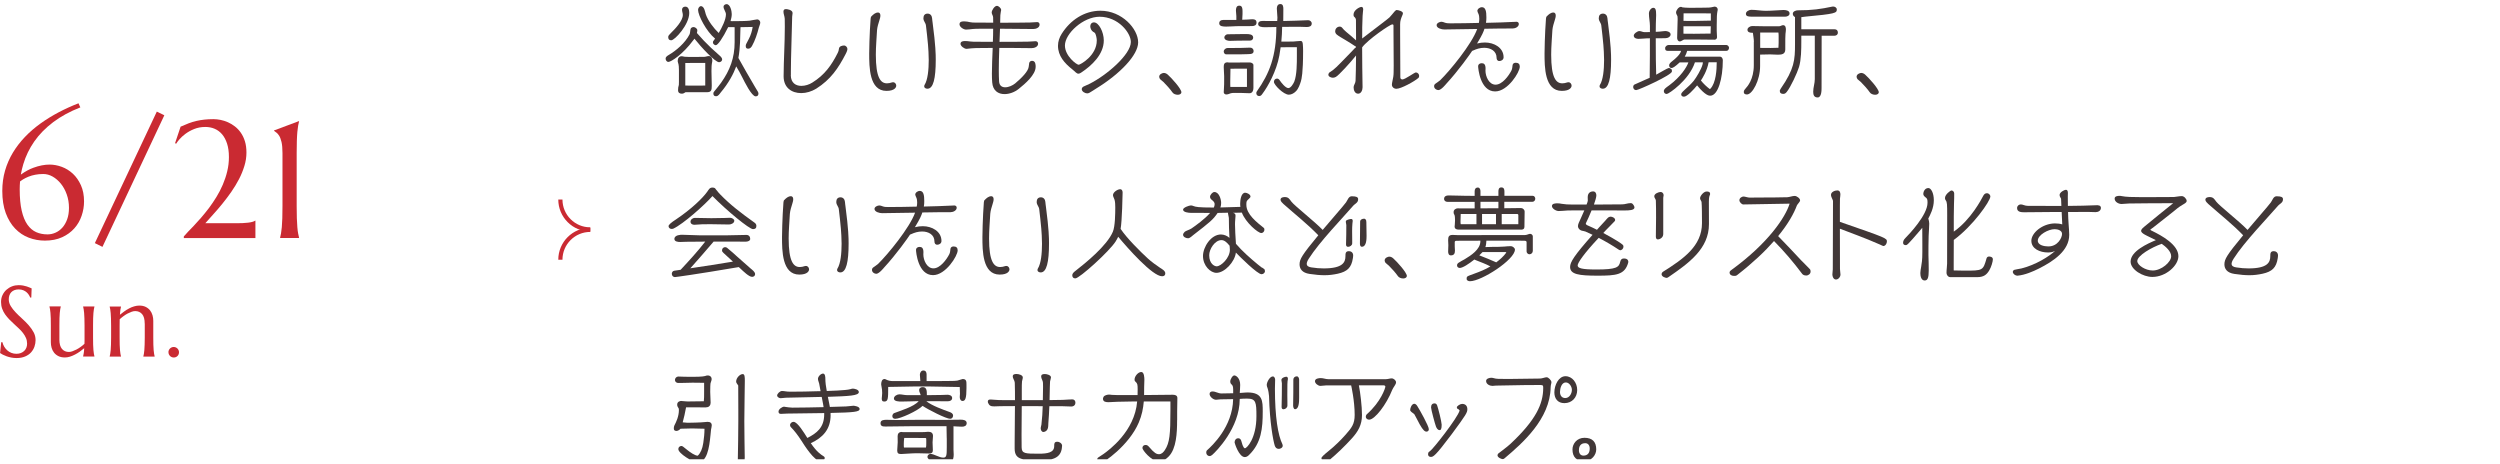 <?xml version="1.0" encoding="UTF-8"?>
<svg id="_レイヤー_2" data-name="レイヤー 2" xmlns="http://www.w3.org/2000/svg" xmlns:xlink="http://www.w3.org/1999/xlink" viewBox="0 0 598.8 111.23">
  <defs>
    <style>
      .cls-1, .cls-2 {
        fill: none;
      }

      .cls-2 {
        stroke: #ca2a32;
        stroke-miterlimit: 10;
      }

      .cls-3 {
        clip-path: url(#clippath-1);
      }

      .cls-4 {
        fill: #413737;
      }

      .cls-5 {
        fill: #ca2a32;
      }

      .cls-6 {
        clip-path: url(#clippath);
      }
    </style>
    <clipPath id="clippath">
      <rect class="cls-1" x="126.8" y="44" width="22" height="22"/>
    </clipPath>
    <clipPath id="clippath-1">
      <rect class="cls-1" x="158.8" width="440" height="110"/>
    </clipPath>
  </defs>
  <g id="Design">
    <g>
      <path class="cls-5" d="M19.25,25.72c-2.51.98-4.68,2.16-6.51,3.54-1.83,1.38-3.34,2.92-4.52,4.61-1.18,1.69-2.06,3.51-2.64,5.45-.25.82-.44,1.65-.59,2.5,1.03-.74,2.03-1.29,3.01-1.64,1.38-.51,2.68-.76,3.89-.76.95,0,1.92.18,2.9.54.98.36,1.87.91,2.66,1.64.79.74,1.43,1.66,1.93,2.76.5,1.11.75,2.4.75,3.89,0,1.16-.19,2.3-.58,3.43-.38,1.13-.96,2.13-1.74,3.01s-1.75,1.59-2.93,2.13-2.56.81-4.13.81c-1.35,0-2.65-.24-3.88-.71s-2.31-1.2-3.25-2.18-1.68-2.21-2.24-3.7c-.55-1.49-.83-3.26-.83-5.3,0-1.72.22-3.34.66-4.87.44-1.53,1.07-2.96,1.88-4.31.81-1.34,1.77-2.59,2.89-3.76,1.12-1.17,2.36-2.24,3.71-3.21s2.8-1.87,4.34-2.68c1.54-.81,3.12-1.53,4.77-2.17l.45,1ZM4.72,45.33c0,2.04.16,3.76.48,5.14.32,1.38.77,2.49,1.36,3.33s1.29,1.44,2.1,1.8c.81.36,1.72.54,2.71.54.65,0,1.29-.13,1.9-.4.62-.27,1.17-.67,1.65-1.2.48-.53.87-1.2,1.16-1.99.29-.79.44-1.72.44-2.77,0-1.15-.18-2.21-.53-3.2-.35-.99-.82-1.85-1.4-2.57s-1.24-1.29-1.97-1.71c-.74-.42-1.49-.62-2.26-.62-.69,0-1.33.06-1.9.17-.58.11-1.12.26-1.61.46s-.95.42-1.37.68c-.25.16-.48.31-.68.47-.05.62-.08,1.26-.08,1.89Z"/>
      <path class="cls-5" d="M37.56,26.73l1.8.88-14.82,31.52-1.82-.9,14.84-31.5Z"/>
      <path class="cls-5" d="M44.94,55.61c.42-.42.9-.92,1.45-1.5.55-.58,1.13-1.23,1.76-1.94.62-.72,1.25-1.49,1.88-2.32.62-.83,1.23-1.72,1.81-2.67.58-.94,1.09-1.93,1.53-2.96.44-1.03.8-2.1,1.06-3.2.27-1.11.4-2.24.4-3.4,0-1.24-.15-2.31-.44-3.21-.29-.9-.69-1.65-1.2-2.25-.51-.59-1.1-1.03-1.79-1.32-.68-.29-1.42-.43-2.22-.43-.99,0-1.88.17-2.69.5s-1.5.72-2.09,1.16c-.59.44-1.07.89-1.45,1.33-.37.44-.62.78-.75,1.02l-.27-.12,1.33-3.96c.69-.31,1.34-.58,1.94-.81.61-.23,1.22-.41,1.84-.56.62-.14,1.26-.25,1.91-.32.66-.07,1.38-.11,2.18-.11.53,0,1.1.06,1.7.18s1.19.31,1.78.57c.59.26,1.14.6,1.67,1.01s1,.91,1.41,1.5c.41.59.74,1.28.98,2.06s.36,1.67.36,2.68c0,1.07-.16,2.14-.49,3.21s-.75,2.13-1.29,3.16-1.15,2.05-1.84,3.04c-.69.99-1.4,1.93-2.13,2.83s-1.45,1.74-2.17,2.53c-.72.79-1.36,1.51-1.93,2.16h7.52c.48,0,.95,0,1.42-.03s.89-.05,1.28-.1c.39-.04.73-.11,1.03-.19s.52-.18.67-.29h.08v4.16h-17.15v-.39c.2-.25.5-.58.92-1.01Z"/>
      <path class="cls-5" d="M67.09,56.93c.08-.27.15-.61.22-1.02.07-.4.13-.9.19-1.5.05-.6.09-1.31.12-2.14.03-.83.04-1.79.04-2.9v-12.71c0-1.11-.08-1.99-.23-2.64-.16-.65-.34-1.15-.56-1.5s-.44-.61-.66-.76-.42-.3-.58-.43v-.08l6-2.25v.08c-.08.27-.15.61-.22,1.02-.07.4-.13.91-.19,1.51s-.09,1.32-.12,2.15c-.03.83-.04,1.79-.04,2.9v12.71c0,1.11.01,2.07.04,2.9.03.83.07,1.54.12,2.14.05.6.11,1.1.19,1.5.07.4.15.74.22,1.02v.08h-4.53v-.08Z"/>
      <path class="cls-5" d="M7.49,71.27h-.26c-.06-.18-.16-.38-.3-.61s-.32-.44-.54-.64-.49-.37-.81-.5-.69-.2-1.12-.2c-.38,0-.72.06-1.02.18s-.54.28-.74.49-.35.46-.45.75-.15.61-.15.96c0,.56.16,1.1.47,1.61s.71,1.02,1.19,1.52.99,1,1.55,1.5,1.07,1.02,1.55,1.56.87,1.1,1.19,1.69.47,1.22.47,1.9c0,.51-.09,1.02-.26,1.53s-.45.97-.81,1.38-.84.74-1.42.99-1.27.38-2.06.38c-.45,0-.87-.04-1.27-.12s-.77-.18-1.11-.3-.64-.25-.91-.39-.49-.27-.66-.39l.27-2.59h.29c.09.37.23.72.42,1.05s.44.62.72.88.61.46.98.61.77.23,1.21.23c.4,0,.76-.06,1.07-.18s.59-.29.81-.5.4-.47.52-.77.18-.62.18-.97c0-.49-.09-.95-.27-1.37s-.42-.81-.71-1.19-.62-.74-1-1.09-.75-.71-1.14-1.06-.77-.72-1.14-1.1-.7-.78-1-1.2-.53-.88-.71-1.37-.27-1.03-.27-1.61c0-.62.12-1.17.36-1.67s.55-.92.95-1.27.84-.62,1.34-.81,1.02-.28,1.55-.28c.39,0,.75.03,1.08.09s.62.14.88.22.49.17.69.26.36.16.48.21l-.08,2.19Z"/>
      <path class="cls-5" d="M14.22,81.3c0,1.03.21,1.79.62,2.27s.96.73,1.66.73c.25,0,.53-.05.84-.16s.63-.25.97-.42.66-.38,1-.62.64-.48.92-.75c.02-.23.02-.47.02-.72v-3.65c0-.66,0-1.24-.03-1.74s-.04-.92-.07-1.28-.06-.66-.11-.9-.09-.45-.13-.61v-.05h2.71v.05c-.05.16-.09.37-.13.61s-.07.54-.11.9-.05.79-.07,1.28-.02,1.08-.02,1.74v2.84c0,.66,0,1.24.02,1.74s.04.92.07,1.28.07.66.11.9.08.45.13.61v.05h-2.71v-.05c.05-.2.1-.45.15-.75s.09-.7.11-1.2c-.32.27-.67.54-1.04.81s-.76.5-1.16.71-.81.38-1.22.51-.81.19-1.21.19c-.61,0-1.13-.11-1.55-.32s-.77-.49-1.04-.83-.46-.73-.59-1.17-.18-.89-.18-1.35v-3.98c0-.66,0-1.24-.02-1.74s-.04-.92-.07-1.28-.07-.66-.11-.9-.08-.45-.13-.61v-.05h2.71v.05c-.05.16-.09.37-.13.61s-.07.54-.11.9-.05.79-.07,1.28-.02,1.08-.02,1.74v3.32Z"/>
      <path class="cls-5" d="M34.66,77.51c0-1.03-.21-1.79-.62-2.27s-.97-.73-1.66-.73c-.25,0-.53.05-.84.16s-.63.25-.96.42-.66.38-.98.62-.64.48-.93.75l-.02,1.54v2.84c0,.66,0,1.24.02,1.74s.04.92.07,1.28.07.66.11.9.08.45.13.61v.05h-2.71v-.05c.05-.16.09-.37.13-.61s.08-.54.11-.9.05-.79.07-1.28.03-1.08.03-1.74v-2.84c0-.66,0-1.24-.03-1.74s-.04-.92-.07-1.28-.06-.66-.11-.9-.09-.45-.13-.61v-.05h2.71v.05c-.06.2-.11.44-.15.74s-.07.69-.11,1.18c.32-.27.67-.53,1.04-.8s.76-.5,1.15-.71.8-.38,1.22-.5.82-.19,1.22-.19c.61,0,1.13.11,1.55.32s.77.49,1.04.83.46.74.59,1.18.18.89.18,1.34v3.98c0,.66,0,1.24.02,1.74s.04.92.07,1.28.07.66.11.9.08.45.13.61v.05h-2.71v-.05c.05-.16.09-.37.13-.61s.08-.54.11-.9.05-.79.07-1.28.03-1.08.03-1.74v-3.32Z"/>
      <path class="cls-5" d="M40.34,84.37c0-.17.03-.33.1-.49s.16-.29.27-.4.25-.2.4-.27.31-.1.49-.1.35.03.5.1.29.16.4.27.2.25.27.4.1.31.1.49c0,.36-.12.66-.36.9s-.54.36-.9.36c-.17,0-.33-.03-.49-.1s-.29-.16-.4-.27-.2-.25-.27-.4-.1-.32-.1-.5Z"/>
    </g>
    <g class="cls-6">
      <g>
        <path class="cls-2" d="M141.38,54.95c-3.95,0-7.16-3.2-7.16-7.16"/>
        <path class="cls-2" d="M141.38,55.05c-3.95,0-7.16,3.2-7.16,7.16"/>
      </g>
    </g>
    <g class="cls-3">
      <g>
        <path class="cls-4" d="M166.08,9.6c-2.54,3.46-5.38,5.23-5.98,5.23-.41,0-.67-.41-.67-.79,0-.43.41-.67.72-.86,1.78-1.03,3.98-2.9,5.02-4.97.14-.29.14-.96.24-1.27.07-.29.41-.46.72-.46.36,0,.89.38.89.77,0,.22-.05.43-.1.65,1.08,1.25,2.18,2.42,3.38,3.55.74.7,1.51,1.34,2.26,2.04.19.17.41.48.41.74,0,.38-.36.67-.74.67-.94,0-4.3-3.6-5.9-5.64l-.24.34ZM160.05,8.86c0-.31.24-.55.67-.98.98-.96,2.83-2.86,2.83-4.3,0-.43-.19-.82-.19-1.25,0-.48.34-.74.79-.74.79,0,.94.89.94,1.51,0,2.81-3.48,6.55-4.32,6.55-.53,0-.72-.31-.72-.79ZM164.21,22.08c-.29.19-.53.36-.89.36-.55,0-.91-.24-.91-.84,0-.48.05-.84.19-1.27.02-.05.02-.65.02-.74v-2.78c0-.58-.02-1.27-.22-1.82-.07-.17-.07-.26-.07-.46,0-.6.36-1.06.91-1.06h.1c.29.02.38.1.62.12.6.05,1.32.05,1.92.05.91,0,1.82-.02,2.74-.02.41,0,.77-.19,1.18-.19.55,0,.82.6.82,1.08,0,.07,0,.14-.02.21-.17.77-.19,1.51-.19,2.28,0,1.18.07,2.33.07,3.48s-.1,1.61-1.2,1.61h-5.06ZM168.91,15.07h-1.99c-.94,0-1.85.02-2.78.02v5.4c.74,0,1.51.02,2.26.02.84,0,1.68-.02,2.52-.02v-5.42ZM180.05,6.46c-.89,0-1.8.02-2.69.05-.07,2.42-.05,4.97-.5,7.37.41.82,3.36,5.9,3.98,6.94.79,1.25.82,1.34.82,1.61,0,.43-.24.65-.67.65-.96,0-2.71-3.58-3.14-4.44-.48-.94-.96-1.85-1.51-2.74-.65,1.78-1.82,4.01-3.72,6.26-.26.34-.6.89-1.08.89-.43,0-.67-.17-.67-.62,0-.07,0-.24.05-.31.12-.21.34-.43.48-.62.43-.55.89-1.08,1.3-1.66,2.16-3.05,3.26-5.98,3.26-9.75v-3.58c-.5,0-1.03-.02-1.54-.02-1.34,2.71-2.5,4.34-2.98,4.34-.31,0-.67-.36-.67-.58v-.02c0-.1,0-.29.05-.36l.46-.62c-2.11-1.73-4.08-5.57-4.08-6.89,0-.36.29-.89.7-.89.05,0,.1,0,.14.02.7.22.82,1.32,1.01,1.92.53,1.56,1.9,3.36,3.1,4.49.82-1.37,1.73-3.24,1.73-4.46,0-.62-.58-1.2-.58-1.85,0-.34.41-.6.72-.6.91,0,1.25,1.68,1.25,2.38,0,.53-.12,1.1-.29,1.68.14,0,.29.02.43.02,1.2,0,3.36-.02,4.15-.12.41-.05,1.54-.31,1.82-.31.36,0,.72.38.72.74,0,.43-.24.82-.34,1.22-.34,1.39-.94,3.19-1.63,4.39-.19.34-.48.67-.91.67-.46,0-.6-.22-.6-.65,0-.14.02-.31.1-.46.38-.77.94-1.66,1.22-2.64.12-.43.29-.98.34-1.46h-.22Z"/>
        <path class="cls-4" d="M189.41,18c.02,1.87,1.2,2.57,2.54,2.57.89,0,1.87-.31,2.62-.79,2.93-1.82,4.61-4.15,6.1-7.15.14-.29.24-.58.26-.89.05-.74.91-.84,1.25-.84.41,0,.79.43.79.82,0,.17-.05.53-.41,1.2-1.8,3.48-3.62,6.14-7.03,8.3-1.13.7-2.42,1.08-3.62,1.08-2.26,0-4.22-1.27-4.22-4.03v-.02c.02-3.94.29-7.87.29-11.81,0-.65,0-1.3-.02-1.94-.02-.6-.31-1.15-.31-1.7,0-.48.22-.62.65-.62.07,0,1.54.12,1.54.94,0,.26-.1.58-.1.86-.07,3.79-.31,9.7-.31,13.22v.82Z"/>
        <path class="cls-4" d="M208.73,3.91c.41-.43.94-.91,1.56-.91.46,0,.58.36.58.74,0,.36-.12.72-.22,1.06-.22.7-.53,1.68-.58,2.4-.1,1.94-.29,3.94-.29,5.9,0,5.52,1.15,6.86,2.66,6.86.36,0,.79-.07,1.27-.24.07-.02.14-.02.22-.02.43,0,.74.41.74.82,0,.36-.34,1.25-2.35,1.25-4.13,0-4.13-5.74-4.13-8.98,0-1.87.1-3.77.17-5.57.17-3.1.17-3.12.36-3.31ZM221.18,4.34c0-.62.31-1.08,1.01-1.08.65,0,1.01.5,1.06,1.08.02.38.1.79.14,1.18.72,5.42.74,7.54.74,8.79,0,4.49-.58,6.94-1.99,6.94-.31,0-.74-.14-.77-.53,0-.14,0-.24.07-.36.79-1.25,1.01-3.7,1.01-5.98,0-1.37-.1-2.66-.17-3.62-.14-1.56-.31-3.12-.5-4.68-.07-.6-.55-.96-.6-1.61v-.12Z"/>
        <path class="cls-4" d="M246.48,15.22c.12-.65.65-.65.72-.65.86,0,.86,1.01.86,1.42,0,1.94-2.54,4.08-4.03,5.28-1.01.82-2.28,1.27-3.43,1.27-1.51,0-2.81-.82-2.95-2.83-.05-.62-.07-1.32-.07-2.09,0-1.8.1-3.94.19-6.14-4.03,0-4.56.02-6.24.22h-.05c-.5,0-1.42-.65-1.42-1.2,0-.65.74-.67,1.18-.67.29,0,.72.05,1.08.1.55.07,1.06.07,1.58.07,1.3,0,2.62.02,3.91.02.05-1.06.07-2.11.07-3.14h-1.92c-2.11,0-2.59.02-3,.07-.53.05-1.06.14-1.58.14-.58,0-1.56-.62-1.56-1.27,0-.7.7-.7,1.18-.7s.89.1,1.32.19c.43.1.89.1,1.32.1,1.37.02,2.86.02,4.25.02,0-.43,0-.86-.02-1.3-.02-.41-.34-.72-.34-1.15,0-.5.67-1.58,1.25-1.58.38,0,1.01.55,1.01.96,0,.05,0,.14-.02.24l-.05.17c-.12.58-.14,1.13-.14,1.71,0,.31-.02.62-.02.96,2.4,0,4.7,0,7.13-.05.58,0,1.15-.1,1.73-.1.36,0,.58.24.58.6,0,.77-.91,1.06-1.51,1.06-2.66,0-5.3-.05-7.97-.07-.02,1.01-.07,2.09-.12,3.14,2.3,0,4.61,0,6.91-.05.58,0,1.15-.1,1.73-.1.36,0,.6.24.6.6,0,.77-.94,1.06-1.54,1.06-1.66,0-3.31-.05-4.97-.05h-2.78c-.07,1.87-.12,3.7-.12,5.28,0,1.03.02,1.97.07,2.76.07,1.01.7,1.39,1.46,1.39.82,0,1.78-.43,2.4-.94,1.63-1.37,3.07-2.88,3.22-3.91l.12-.84Z"/>
        <path class="cls-4" d="M261.02,22.18c-.19.1-.38.19-.6.19-.5,0-1.32-.41-1.32-1.03,0-.36.36-.58.46-.62.43-.22.89-.38,1.32-.6,4.18-2.06,9.98-7.08,9.98-10.06,0-2.21-3.02-6.05-7.49-6.05-3.91,0-8.3,4.03-8.3,6.89,0,2.5,2.78,4.61,3.29,4.61.36,0,4.34-2.14,4.34-5.83,0-.46-.17-1.34-.41-1.73-.12-.17-.26-.22-.43-.31-.43-.24-.72-.86-.72-1.34,0-.53.34-.94.89-.94,1.15,0,2.35,2.3,2.35,4.32,0,3.34-2.86,6.02-5.42,7.71-.24.17-.46.26-.65.26-.22,0-.41-.1-.65-.31-.22-.19-.5-.48-.79-.7-1.9-1.49-3.46-3.26-3.46-5.67,0-1.03.34-2.02.89-2.88,2.04-3.24,5.38-5.52,9.29-5.52,5.14,0,9.02,4.34,9.02,7.58,0,3.02-4.32,7.54-10.03,11.04-.53.31-1.03.7-1.56.98Z"/>
        <path class="cls-4" d="M282.12,22.7c-.55,0-1.08-.22-1.32-.6-.41-.62-1.58-1.94-2.14-2.47-.24-.24-.6-.46-.79-.67-.12-.17-.22-.36-.22-.58,0-.65.84-.91,1.1-.91.36,0,.7.17.98.43.89.79,3.24,3.38,3.24,4.2,0,.34-.38.6-.86.6Z"/>
        <path class="cls-4" d="M298.87,4.68c.38-.02.74-.07,1.13-.07.58,0,.96.19.96.82s-.55.82-1.08.82c-3.1,0-3.55.02-3.72.02-.82.02-1.61.1-2.42.1-.65,0-1.71,0-1.71-.77,0-.55.36-.82.96-.82h3.14v-.94c0-.43-.1-.86-.1-1.3,0-.58.12-1.18.79-1.18.38,0,.79.1.79,1.3v.7c0,.46-.05.91-.07,1.37l1.32-.05ZM293.69,13.01c-.46,0-.58-.5-.58-.67,0-.46.48-.84.91-.84,1.06,0,2.09,0,3.14-.02.74-.02,1.51-.07,2.26-.07.48,0,.84.31.84.82,0,.55-.36.74-1.37.74-1.13.05-2.28.05-3.41.05h-1.8ZM295.89,22.25c-.24,0-.48,0-.72.02-.6.05-.86.36-1.46.36-.29,0-.6-.22-.6-.53s.02-.65.05-.96c.05-.65.05-1.22.05-1.94v-.98c0-.72-.1-1.44-.1-2.16,0-.67.14-1.13.91-1.13.12,0,.22.05.34.05,1.68,0,3.34-.02,5.02-.02.34,0,.84.24.84.62v5.5c0,.58-.24,1.25-.91,1.25s-1.37-.07-2.06-.07h-1.34ZM298.58,8.16c.62,0,1.58.05,1.58.86,0,.34-.26.7-.74.7-1.01,0-1.9,0-2.9.02-.62,0-1.27.05-1.9.05-.53,0-1.37-.17-1.37-.84,0-.34.43-.74.77-.74,1.22,0,2.42-.05,3.65-.05h.91ZM298.68,16.44c-1.3,0-2.67,0-3.96.02,0,.98-.05,1.94-.05,2.93v.82c0,.22,0,.41.02.62h3.98v-4.39ZM310.63,11.3c-1.3,0-2.59,0-3.89.02-.1.67-.19,1.32-.31,1.97-.67,3.74-2.78,7.49-3.98,9.07-.22.31-.41.65-.84.65-.46,0-.7-.34-.7-.7,0-.12.02-.29.12-.41,3.02-4.27,4.68-8.42,4.68-15.43-.91.02-1.82.05-2.74.05-.74,0-1.61-.1-1.61-.74,0-.55.38-.77,1.18-.77.29,0,.55.02.79.02h2.59c.02-.26.05-.53.05-.79,0-.74-.14-1.46-.14-2.21,0-.58.24-1.06.86-1.06s.7.62.7,1.13c0,.89-.02,1.75-.02,2.64v.29c1.97-.02,3.96-.12,5.93-.19h.05c.43,0,.84.34.84.79,0,.67-.6.84-1.18.84-.53,0-1.08-.05-1.61-.05h-1.85c-.82,0-1.63,0-2.45.02-.02,1.18-.07,2.35-.19,3.53.94,0,1.87,0,2.81-.02.6-.02,1.2-.14,1.8-.14.43,0,.48.38.53.72.05.55.07,1.1.07,1.66,0,5.35-.36,6.72-.53,7.3-.24.77-.58,1.75-1.15,2.33-.43.46-1.08.86-1.73.86-1.27,0-3.58-2.35-3.58-3.07,0-.5.36-.79.77-.79.22,0,.46.17.58.36.43.65,1.44,1.92,2.11,1.92.6,0,1.22-1.08,1.42-1.56.62-1.58.62-4.42.62-6.14v-2.09Z"/>
        <path class="cls-4" d="M333.77,6.14c0-.22-.1-.29-.24-.29h-.07c-.55,0-5.93,3.72-7.2,5.5,0,3.14.05,6.46.1,9.55,0,.7-.34,1.54-1.06,1.54-.79,0-1.08-.86-1.08-1.46,0-.34.1-.58.22-.82.12-.26.22-.48.24-.77.05-.77.12-4.3.12-6.1-1.27,1.61-4.15,4.78-4.85,5.14-.22.12-.46.19-.7.19-.36,0-1.08-.22-1.08-.72,0-.17.12-.48.34-.6,1.15-.7,1.46-1.06,5.04-4.75l.98-1.03s.17-.17.26-.17v-.17l-.24-.14c-.72-.48-1.54-1.01-2.28-1.44-.48-.29-1.75-1.01-2.11-1.34-.24-.22-.36-.48-.36-.79,0-.48.38-1.1,1.13-1.1.17,0,.38.1.48.21.58.79,1.54,1.44,2.21,2.04l.84.74.34.31v-1.13c0-1.08,0-2.9-.02-3.74,0-.29-.17-.58-.41-.77-.17-.12-.17-.36-.17-.55,0-1.01,1.39-1.82,1.9-1.82.36,0,.41.38.41.62,0,.14-.12,1.03-.14,1.54-.1,1.7-.1,3.62-.1,5.4.53-.43,1.08-.84,1.63-1.25,1.66-1.27,4.61-3.5,4.9-3.79.43-.46.84-.96,1.22-1.42.12-.12.34-.36.5-.36.36,0,1.51.29,1.51.77,0,.17-.07.34-.14.5-.31.74-.53,1.3-.53,2.14v2.16c0,3.77.05,6.82.05,10.56,0,.31.19.5.5.5.65,0,2.88-1.68,3.22-1.68.43,0,.79.41.79.82,0,.22-.05.38-.22.53-.86.77-4.1,2.57-5.23,2.57-.58,0-1.08-.41-1.08-.98,0-.26.07-.55.12-.82.17-.72.29-1.39.29-2.14,0-.55.02-1.13.02-1.68,0-2.98-.05-5.14-.05-8.11v-1.39Z"/>
        <path class="cls-4" d="M352.61,12.19c-.46.72-3.22,4.66-6.26,7.95,0,0-1.15,1.44-1.82,1.44-.48,0-1.03-.38-1.03-.91,0-.26.07-.41.26-.58.38-.31.82-.53,1.18-.86,2.35-2.3,7.56-8.62,8.88-12.29-2.67.05-5.38.1-7.9.12-.6,0-1.82-.29-1.82-1.03,0-.5.74-.82,1.15-.82.26,0,.5.1.74.19.48.17.77.19,1.37.19,2.28,0,4.58-.05,6.86-.1.07-.34.1-.67.1-1.01,0-.43-.05-.86-.24-1.25-.07-.14-.22-.46-.22-.62,0-.48.62-.89,1.06-.89.94,0,1.1,1.03,1.1,2.45,0,.43-.02.86-.1,1.3,2.35-.05,4.68-.12,7.03-.24.07,0,.17-.02.24-.02.31,0,.6.17.6.53,0,.7-.86,1.08-1.44,1.08-2.04,0-4.37.02-6.79.07-.26.77-.48,1.39-1.78,3.53.65-.17,1.32-.24,1.9-.24,2.16,0,4.46,1.22,4.46,3.55,0,.53-.48.89-1.01.89-.48,0-.67-.36-.67-.77,0-1.63-1.42-2.4-2.95-2.4-.98,0-1.82.26-2.71.67l-.19.07ZM354.05,15.84c0-.48.43-.7.86-.7.48,0,.91.22.91,1.27,0,.17-.02.36-.02.53,0,1.34.82,3.34,2.42,3.34s3.14-2.11,3.79-3.38c.22-.41.22-.89.29-1.34.07-.36.38-.53.74-.53.65,0,.98.31.98.94,0,1.32-2.88,5.93-5.9,5.93-3.62,0-4.08-5.59-4.08-6.05Z"/>
        <path class="cls-4" d="M370.49,3.91c.41-.43.94-.91,1.56-.91.46,0,.58.36.58.74,0,.36-.12.72-.22,1.06-.22.7-.53,1.68-.58,2.4-.1,1.94-.29,3.94-.29,5.9,0,5.52,1.15,6.86,2.66,6.86.36,0,.79-.07,1.27-.24.07-.02.14-.02.22-.02.43,0,.74.41.74.82,0,.36-.34,1.25-2.35,1.25-4.13,0-4.13-5.74-4.13-8.98,0-1.87.1-3.77.17-5.57.17-3.1.17-3.12.36-3.31ZM382.94,4.34c0-.62.31-1.08,1.01-1.08.65,0,1.01.5,1.06,1.08.02.38.1.79.14,1.18.72,5.42.74,7.54.74,8.79,0,4.49-.58,6.94-1.99,6.94-.31,0-.74-.14-.77-.53,0-.14,0-.24.07-.36.79-1.25,1.01-3.7,1.01-5.98,0-1.37-.1-2.66-.17-3.62-.14-1.56-.31-3.12-.5-4.68-.07-.6-.55-.96-.6-1.61v-.12Z"/>
        <path class="cls-4" d="M395.13,18.65c.02-1.73.05-3.62.05-5.33v-4.15c-.5,0-1.01.02-1.51.07-.41.02-.82.07-1.22.07-.5,0-1.13-.19-1.13-.79,0-.46.89-1.08,1.32-1.08s.82.26,1.25.26.86,0,1.3-.02v-1.46c0-.98-.24-1.99-.24-2.98,0-.7.55-1.37,1.03-1.37.55,0,.7.43.7,1.75,0,.7-.07,1.37-.07,2.06,0,.6-.02,1.2-.02,1.8v.14l.91-.05c.46-.02.94-.14,1.39-.14.48,0,1.25.24,1.25.82,0,.43-.41.74-.82.84-.26.07-.46.07-1.63.07h-1.1v1.46c0,2.35.02,4.9.1,7.27.65-.36,2.78-1.61,3.02-1.61.19,0,.53.17.65.31.1.12.1.36.1.53,0,.86-8.02,4.46-8.54,4.46-.7,0-.74-.7-.74-.72,0-.24.1-.5.29-.6l2.64-1.18,1.06-.46ZM404.11,12.19c-.12.48-.34.98-.58,1.39h8.47c.43,0,.65.48.65.84,0,4.37-1.13,8.5-3.02,8.5-.26,0-1.15-.02-3.14-2.47-.77.94-2.38,2.71-3.14,2.71-.43,0-.67-.24-.67-.53,0-.22.02-.38.94-1.22.58-.53,1.49-1.32,2.09-2.09.6-.77,1.8-2.74,2.09-3.89.05-.14.05-.34.07-.5h-1.9c-1.39,4.27-6.29,7.58-6.75,7.58-.38,0-.7-.26-.7-.67,0-.48.36-.74,1.34-1.44,2.66-1.99,4.13-4.25,4.54-5.45h-2.09c-1.1,1.03-1.66,1.34-1.92,1.34-.41,0-.6-.26-.6-.67,0-.31.36-.7.79-1.01.38-.29,1.92-1.54,2.06-2.42h-3.07c-.48,0-.74-.12-.74-.65,0-.43.46-.77.86-.77h13.8c.29,0,.65.34.65.67,0,.14-.1.74-.65.74h-9.38ZM411.19,7.42c0,.5.07.98.07,1.49,0,.34-.24.6-.58.6-1.63,0-3.29-.05-4.92-.05h-2.18c-.5,0-.79.46-1.25.46-.41,0-.62-.46-.62-.82,0-1.51.12-3.03.12-4.54,0-.58-.05-.7-.07-.74-.12-.26-.31-.53-.31-.84,0-.5.6-1.34,1.15-1.34.12,0,.29.05.38.12.38.05,1.01.1,1.51.1h1.42c.7,0,1.37-.02,2.06-.02,1.15,0,1.63,0,2.38-.19.1-.02.19-.07.29-.07.43,0,.79.24.79.74,0,.14-.05.26-.07.38-.12.7-.17,1.22-.17,3.41v1.32ZM409.78,3.21c-.86,0-1.7-.02-2.57-.02h-3.96c0,.6-.02,1.2-.02,1.8.26.02.55.02.82.02h2.11c1.2,0,2.42-.07,3.62-.07v-1.73ZM403.22,6.29v1.78c.84,0,1.7.02,2.54.02,1.32,0,2.64-.05,3.96-.05.02-.58.05-1.18.05-1.75h-6.55ZM409.7,21.22c1.3-1.39,1.49-4.49,1.49-6.31h-1.94c-.36,2.06-1.49,3.84-1.85,4.37.58.74,1.37,1.49,2.14,2.06l.17-.12Z"/>
        <path class="cls-4" d="M420.09,10.01c0-.72-.17-1.44-.24-2.16h-.17c-.5,0-1.13-.1-1.13-.74,0-.48.67-.87,1.1-.87.96,0,1.92.05,2.88.05h3.62c.34,0,.6-.26.94-.26.58,0,.67.6.67,1.06,0,.34-.07.67-.1,1.01-.05.65-.05,1.2-.05,3.75,0,1.13-.86,1.25-1.78,1.25-.62,0-1.22-.07-1.85-.07-.79,0-1.61.02-2.4.05v2.76c0,3.43-1.87,6.79-3.14,6.79-.46,0-.77-.17-.77-.58,0-.38.22-.62.46-.89.38-.41,1.94-2.14,1.94-5.52v-5.62ZM419.38,3.98c-.6,0-1.2-.07-1.2-.67s.77-.96,1.3-.96c1.13,0,2.3.24,3.43.24,1.37,0,2.74-.14,4.1-.19h.31c.53,0,1.32.17,1.32.82,0,.53-.58.77-1.03.77h-8.23ZM426.02,8.88c0-.36,0-.72-.05-1.08h-4.37v3.67c.84,0,1.68.02,2.52.02.62,0,1.22-.05,1.85-.05.02-.38.05-.79.05-1.18v-1.39ZM434.69,8.54h-3.24v1.39c0,1.82-.02,4.39-.55,6.12-.43,1.42-2.02,4.85-2.95,5.98-.22.26-.43.46-.82.46-.55,0-.84-.24-.84-.77,0-.05.12-.31.24-.5,3.26-4.71,3.41-6.87,3.41-10.66v-6.48c-.31-.14-.53-.41-.53-.79,0-.55.72-.82,1.18-.82,3.5,0,5.54-.31,8.28-.89.07-.02.14-.02.22-.02.38,0,.86.26.86.7,0,.87-.34,1.06-7.61,1.73-.29.02-.6.07-.89.12v2.9h7.97c.53,0,.79.31.79.84,0,.41-.38.7-.77.7h-3.12v.72c0,3.91-.02,7.82-.02,11.74,0,.62,0,2.33-.94,2.33-.86,0-1.06-.62-1.06-1.37,0-1.03.38-1.99.38-3.02v-10.39Z"/>
        <path class="cls-4" d="M449.16,22.7c-.55,0-1.08-.22-1.32-.6-.41-.62-1.58-1.94-2.14-2.47-.24-.24-.6-.46-.79-.67-.12-.17-.22-.36-.22-.58,0-.65.84-.91,1.1-.91.36,0,.7.17.98.43.89.79,3.24,3.38,3.24,4.2,0,.34-.38.6-.86.6Z"/>
        <path class="cls-4" d="M171.65,45.56c.26.36.55.7.86,1.01,2.38,2.47,5.06,4.51,8.23,6.77.26.19.43.43.43.77,0,.55-.29.77-.82.77-.89,0-6.29-4.44-9.7-7.92-1.8,2.06-7.03,6.74-9.41,7.82-.12.05-.26.05-.41.05-.38,0-.7-.29-.7-.67q0-.46,1.82-1.63c3.65-2.45,6.34-5.06,7.44-6.6.36-.5.55-1.01,1.27-1.01.22,0,.48.05.65.22l.31.43ZM176.96,63.97c-10.44,1.78-15.17,2.4-15.31,2.4-.43,0-.74-.36-.74-.79,0-.34.22-.7.62-.74l1.49-.22c2.04-2.18,4.15-4.49,5.9-6.75-.7,0-1.42.02-2.11.02-.79,0-1.61,0-2.4.02-.5.02-1.01.05-1.51.05-.46,0-1.37-.07-1.37-.72,0-1.01,1.63-1.01,1.82-1.01,1.46,0,2.9.14,4.37.14h6.12c1.66,0,3.29-.1,4.94-.1.58,0,.91.41.91.96,0,.48-.65.65-1.01.65-2.59,0-5.16-.02-7.75-.02-1.85,2.14-3.7,4.32-5.59,6.41l.26-.05c3.17-.46,6.62-1.01,9.96-1.56l-.12-.1c-2.47-2.23-2.5-2.26-2.5-2.52,0-.7.5-.84.74-.84.17,0,.34.05.48.17.7.55,2.16,1.85,2.4,2.09,1.06.96,2.14,1.92,3.24,2.86.36.31,1.06.79,1.06,1.34,0,.41-.34.65-.72.65-.74,0-2.04-1.27-2.86-2.04l-.34-.31ZM174.6,53.77c-1.49,0-2.95-.07-4.44-.07-.67,0-1.32.02-1.99.02-.62,0-1.25.12-1.87.12-.48,0-.91-.26-.91-.74,0-.53.55-.91,1.03-.91,1.32,0,2.64.07,3.96.07,1.03,0,2.06-.02,3.1-.05.48-.02.94-.05,1.42-.05.34,0,.98.31.98.7,0,.6-.77.91-1.27.91Z"/>
        <path class="cls-4" d="M187.85,47.91c.41-.43.94-.91,1.56-.91.46,0,.58.36.58.74,0,.36-.12.72-.22,1.06-.22.7-.53,1.68-.58,2.4-.1,1.94-.29,3.94-.29,5.9,0,5.52,1.15,6.86,2.66,6.86.36,0,.79-.07,1.27-.24.07-.02.14-.02.22-.02.43,0,.74.41.74.82,0,.36-.34,1.25-2.35,1.25-4.13,0-4.13-5.74-4.13-8.98,0-1.87.1-3.77.17-5.57.17-3.1.17-3.12.36-3.31ZM200.31,48.34c0-.62.31-1.08,1.01-1.08.65,0,1.01.5,1.06,1.08.02.38.1.79.14,1.18.72,5.42.74,7.54.74,8.79,0,4.49-.58,6.94-1.99,6.94-.31,0-.74-.14-.77-.53,0-.14,0-.24.07-.36.79-1.25,1.01-3.7,1.01-5.98,0-1.37-.1-2.66-.17-3.62-.14-1.56-.31-3.12-.5-4.68-.07-.6-.55-.96-.6-1.61v-.12Z"/>
        <path class="cls-4" d="M217.97,56.19c-.46.72-3.22,4.66-6.26,7.95,0,0-1.15,1.44-1.82,1.44-.48,0-1.03-.38-1.03-.91,0-.26.07-.41.26-.58.38-.31.82-.53,1.18-.86,2.35-2.3,7.56-8.62,8.88-12.29-2.67.05-5.38.1-7.9.12-.6,0-1.82-.29-1.82-1.03,0-.5.74-.82,1.15-.82.26,0,.5.1.74.19.48.17.77.19,1.37.19,2.28,0,4.58-.05,6.86-.1.07-.34.1-.67.1-1.01,0-.43-.05-.86-.24-1.25-.07-.14-.22-.46-.22-.62,0-.48.62-.89,1.06-.89.94,0,1.1,1.03,1.1,2.45,0,.43-.02.86-.1,1.3,2.35-.05,4.68-.12,7.03-.24.07,0,.17-.02.24-.02.31,0,.6.17.6.53,0,.7-.86,1.08-1.44,1.08-2.04,0-4.37.02-6.79.07-.26.77-.48,1.39-1.78,3.53.65-.17,1.32-.24,1.9-.24,2.16,0,4.46,1.22,4.46,3.55,0,.53-.48.89-1.01.89-.48,0-.67-.36-.67-.77,0-1.63-1.42-2.4-2.95-2.4-.98,0-1.82.26-2.71.67l-.19.07ZM219.41,59.84c0-.48.43-.7.86-.7.48,0,.91.22.91,1.27,0,.17-.02.36-.02.53,0,1.34.82,3.34,2.42,3.34s3.14-2.11,3.79-3.38c.22-.41.22-.89.29-1.34.07-.36.38-.53.74-.53.65,0,.98.31.98.94,0,1.32-2.88,5.93-5.9,5.93-3.62,0-4.08-5.59-4.08-6.05Z"/>
        <path class="cls-4" d="M235.85,47.91c.41-.43.94-.91,1.56-.91.46,0,.58.36.58.74,0,.36-.12.72-.22,1.06-.22.7-.53,1.68-.58,2.4-.1,1.94-.29,3.94-.29,5.9,0,5.52,1.15,6.86,2.66,6.86.36,0,.79-.07,1.27-.24.07-.02.14-.02.22-.02.43,0,.74.41.74.82,0,.36-.34,1.25-2.35,1.25-4.13,0-4.13-5.74-4.13-8.98,0-1.87.1-3.77.17-5.57.17-3.1.17-3.12.36-3.31ZM248.31,48.34c0-.62.31-1.08,1.01-1.08.65,0,1.01.5,1.06,1.08.02.38.1.79.14,1.18.72,5.42.74,7.54.74,8.79,0,4.49-.58,6.94-1.99,6.94-.31,0-.74-.14-.77-.53,0-.14,0-.24.07-.36.79-1.25,1.01-3.7,1.01-5.98,0-1.37-.1-2.66-.17-3.62-.14-1.56-.31-3.12-.5-4.68-.07-.6-.55-.96-.6-1.61v-.12Z"/>
        <path class="cls-4" d="M267.24,57.8c-1.51,2.4-8.69,8.88-9.67,8.88-.5,0-.74-.29-.74-.77,0-.29.26-.62.5-.82,2.74-2.14,7.8-6.22,9.22-9.58.55-1.3.58-4.37.58-5.86,0-.58-.02-1.27-.17-1.8-.07-.29-.38-.77-.38-1.11,0-.7,1.1-1.42,1.73-1.42.29,0,.58.22.58.79,0,.36-.14,6.98-.48,8.71,1.46,2.21,4.75,5.47,6.53,7.1.91.82,1.9,1.54,2.9,2.21.48.31,1.27.72,1.27,1.34,0,.48-.29.7-.77.7-2.3,0-8.21-6.7-10.51-9.46-.17.36-.36.72-.58,1.06Z"/>
        <path class="cls-4" d="M302.29,64.09c.17.12.36.22.5.34.14.12.19.34.19.53,0,.41-.43.72-.82.72-.98,0-5.21-4.2-6.14-5.18-.26,2.21-2.69,4.85-4.66,4.85-1.42,0-3.22-1.68-3.22-4.03,0-2.16,1.92-5.16,4.3-5.16.79,0,1.58.38,2.04.82-.14-2.09-.1-2.9-.14-4.61,0-.14-.02-.34-.07-.53-.12-.5-.14-.62-.14-.72,0-.07.02-.12.02-.17-.84,0-1.68.05-2.5.05-1.1,1.63-1.87,2.23-5.81,5.28-.31.24-.84.79-1.27.79-.48,0-1.2-.29-1.2-.86,0-.22.24-.55.41-.7.24-.22,1.1-.46,1.61-.79.98-.67,3.14-2.21,4.46-3.72-1.66,0-3.24,0-4.68-.02-.41,0-1.8-.12-1.8-.77,0-.5,1.46-1.01,1.9-1.01.22,0,.46.1.65.17.48.17.98.34,4.82.34.12-.26.19-.55.19-.79,0-.55-.38-.79-.74-1.1-.22-.19-.36-.41-.36-.7,0-.43.58-1.13,1.03-1.13,1.13,0,1.63,1.73,1.63,2.62,0,.36-.05.72-.17,1.08l4.78-.14c-.05-.26-.05-.55-.05-.82,0-.7.19-2.57,1.2-2.57.43,0,1.27.41,1.27.91,0,.19-.19.38-.41.58-.58.5-.58.62-.58,1.42,0,2.28,2.54,4.2,4.18,5.52.12.1.14.31.14.46,0,.38-.34.77-.74.77-.79,0-3.77-2.52-4.66-4.9l-2.14.05c.38.12.62.21.62.65v.12c-.12,1.18-.12,1.85-.12,1.99,0,1.37.1,2.62.22,4.66,1.54,1.8,3.41,3.43,5.23,4.94l1.01.79ZM292.56,57.51c-1.58,0-2.93,2.16-2.93,3.62,0,2.09,1.3,2.66,1.78,2.66,1.06,0,3.17-2.02,3.17-3.96,0-.34-.05-.65-.07-.98-.67-.82-1.25-1.34-1.94-1.34Z"/>
        <path class="cls-4" d="M323.93,47.02c.89,0,1.37.19,1.37.67,0,.43-.12.7-.53,1.03-.19.17-.43.31-.6.5-2.52,2.93-8.14,8.71-10.7,12.75-.34.53-.48.94-.48,1.22,0,.55.5.77,1.13.86,1.03.17,1.99.24,2.93.24,4.56,0,5.21-1.46,5.21-2.93,0-.65.02-1.2.84-1.2.46,0,1.01.29,1.01,1.03,0,.24-.05.5-.07.67-.34,2.23-1.32,3.19-3.62,3.7-1.01.22-2.02.36-3.17.36-1.03,0-2.18-.1-3.58-.31-1.8-.26-2.4-1.25-2.4-2.28,0-1.25.55-2.21,4.49-6.98-2.67-2.76-5.54-4.99-8.35-7.49-.24-.22-.7-.65-.7-1.01,0-.62.79-.65,1.03-.65.86,0,1.1.46,1.56,1.08.72.98,5.62,4.8,7.51,6.79,2.4-2.86,4.8-5.54,5.59-6.6.38-.53.6-1.46,1.37-1.46h.17ZM323.88,58.3c0,.48-.55.82-.98.82-.36,0-.5-.24-.5-.58.05-1.54.07-3.1.07-4.63,0-.26-.12-.5-.12-.74,0-.14,0-.29.14-.38.26-.17.84-.34,1.15-.34.29,0,.36.24.36.48,0,.19-.05.43-.07.62-.05.53-.07,1.15-.07,1.78,0,.74.02,1.51.02,2.18v.79ZM325.73,58.26c.02-1.73.05-3.46.05-5.18,0-.48.53-.7.94-.7.12,0,.19.02.29.1.24.22.26.46.26.74,0,1.08.05,2.18.05,3.26,0,.77-.02,2.62-1.13,2.62-.43,0-.46-.5-.46-.84Z"/>
        <path class="cls-4" d="M336.12,66.7c-.55,0-1.08-.22-1.32-.6-.41-.62-1.58-1.94-2.14-2.47-.24-.24-.6-.46-.79-.67-.12-.17-.22-.36-.22-.58,0-.65.84-.91,1.1-.91.36,0,.7.17.98.43.89.79,3.24,3.38,3.24,4.2,0,.34-.38.6-.86.6Z"/>
        <path class="cls-4" d="M349.3,54.99c-.5,0-.89-.22-.89-.74,0-.17.02-.34.05-.5.02-.31.05-.65.05-.96,0-.26-.02-1.06-.12-1.27-.14-.31-.22-.31-.22-.72,0-.58.53-.91,1.06-.91.07,0,.14,0,.19.02h3.79v-1.56h-6.48c-.46,0-.84-.24-.84-.72,0-.6.5-.82,1.03-.82.79,0,1.58.02,2.38.05,1.3.05,2.62.05,3.91.05v-1.1c0-.5.22-.89.77-.89.46,0,.62.48.62.86v1.13h4.3v-1.08c0-.48.12-.94.7-.94.62,0,.74.46.74.98v1.03h6.79c.36,0,.6.36.6.7,0,.38-.29.74-.7.74h-6.72v1.54c1.34,0,2.67-.05,4.01-.05.43,0,.86.41.86.84,0,1.22-.05,2.45-.05,3.67,0,.48-.31.67-.79.67-.1,0-.19,0-.26-.02h-14.79ZM365.65,58.02c0-.31-.24-.36-.65-.36-.65,0-1.32-.02-1.97-.02h-7.01c-.02.5-.07,1.06-.24,1.54.62,0,1.22-.05,1.85-.05.89,0,1.78,0,2.66-.07.53-.05,1.08-.1,1.61-.1.36,0,.96.41.96.82,0,2.4-7.99,7.58-10.78,7.58-.34,0-.79-.17-.79-.55,0-.22,0-.43.17-.58.19-.17,1.32-.55,1.63-.67,1.34-.48,2.67-1.01,3.89-1.75-1.13-.6-2.33-1.03-3.53-1.51l-.31-.14c-1.3,1.03-2.78,2.02-3.5,2.02-.34,0-.65-.24-.65-.6,0-.31.14-.48.38-.65.43-.31.96-.55,1.42-.82,1.51-.91,3.79-2.35,3.79-4.34v-.12c-1.87,0-3.72.02-5.59.02-.24,0-.55,0-.55.31v1.06c0,.34.05.65.05.98,0,.7-.22,1.15-.98,1.15-.53,0-.65-.5-.65-.94,0-.5.05-.98.05-1.49,0-.41-.05-.79-.05-1.2,0-.86.17-1.27,1.1-1.27.41,0,.82.05,1.22.05,5.35,0,10.73-.02,16.08-.02.43,0,.89-.26,1.18-.29h.05c.31,0,.65.26.65.6v3.48c0,.46-.36.82-.82.82-.34,0-.67-.34-.67-.67v-2.21ZM353.64,51.25h-3.77c0,.58-.05,1.18-.05,1.73,0,.24,0,.5.05.72h3.77v-2.45ZM355.11,60.37c-.19.22-.48.5-.79.79,1.2.43,3.24,1.32,4.06,1.68.89-.67,1.75-1.42,2.4-2.33,0-.05-.02-.14-.36-.14h-5.3ZM358.9,48.34h-4.3v1.56c1.44,0,2.86-.02,4.3-.02v-1.54ZM358.32,51.25h-3.34v2.45h3.34v-2.45ZM363.68,51.56c0-.24-.17-.31-.34-.31h-3.65v2.45h3.98v-2.14Z"/>
        <path class="cls-4" d="M384.03,55.81c1.44.77,2.78,1.54,3.48,1.99,1.27.84,1.34.89,1.34,1.32,0,.38-.36.82-.79.82-.12,0-.24-.1-.34-.14-1.54-1.03-3.14-1.97-4.8-2.83-3.48,3.7-5.04,5.98-5.04,6.6,0,.67.98.98,4.49.98,4.8,0,5.4-.53,5.69-1.8.12-.53.34-.84.89-.84,1.06,0,1.06.7,1.06.74,0,.1,0,.17-.02.26-.82,2.93-2.88,3.12-7.34,3.12s-6.58-.31-6.58-2.09c0-1.15.96-2.71,5.38-7.7l-1.73-.79c-.36-.14-.67-.12-1.03-.26-.41-.17-.74-.58-.74-1.03,0-.26.1-.53.19-.77.17-.41.82-1.75,1.34-3h-1.18c-2.28,0-2.62.02-2.74.02-.74.05-1.73.14-2.23.14-.62,0-1.61-.58-1.61-1.2s.86-.65,1.32-.65c.36,0,.7.05,1.03.12.82.14,1.58.17,2.4.17h3.55c.17-.43.29-.77.29-.91v-.17c0-.21-.02-.43-.02-.67,0-1.01.62-1.39,1.3-1.39.55,0,.77.48.77.94,0,.41-.24,1.27-.58,2.21,2.28,0,4.54-.02,6.79-.05.65,0,1.3-.29,1.94-.29.07,0,.31,0,.38.05.26.17.6.67.6.98,0,.67-1.27.72-2.28.72-2.66,0-5.33-.02-7.99-.02-.48,1.18-.98,2.3-1.25,2.83-.02.07-.14.26-.14.36,0,.29.65.5.86.6.55.24,1.18.53,1.82.86l.55-.62,1.42-1.54c.24-.24.43-.55.7-.77.12-.1.41-.22.58-.22.41,0,1.1.31,1.1.79,0,.1-.02.21-.1.29-.67.72-1.39,1.42-2.09,2.14l-.65.7Z"/>
        <path class="cls-4" d="M398.36,56.19c0,.62-.7,1.15-1.27,1.15-.43,0-.48-.41-.48-.72,0-1.46.05-2.95.05-4.42,0-1.06,0-3.48-.05-4.18-.02-.36-.38-.6-.38-1.01,0-.62,1.03-1.03,1.54-1.03.38,0,.7.38.7.74,0,.17-.05.34-.07.48-.02.1-.02.17-.02.26v8.71ZM399.2,66.56c-.22,0-1.22-.24-1.22-.89,0-.17.14-.46.34-.58,4.85-3.05,9.34-6.14,9.34-11.66,0-1.66-.02-4.22-.1-4.99-.02-.34-.36-.58-.36-.96,0-.58.89-1.61,1.54-1.61.34,0,.86.02.86.55,0,.1,0,.19-.05.29-.1.19-.24.53-.24,1.63,0,1.75.02,3.58.02,5.33,0,5.93-4.82,9.34-9.65,12.67-.12.1-.34.22-.48.22Z"/>
        <path class="cls-4" d="M415.3,66.08c-.62,0-1.03-.34-1.03-.79,0-.17.05-.36.43-.62,8.88-6.46,12.96-12.67,13.95-15.89-1.49.02-7.51.14-11.09.19-.38,0-.94-.55-.94-1.01,0-.48.48-.89,1.06-.89.07,0,.17.02.29.05.36.07.77.21,1.13.21.79-.02,1.46-.02,2.14-.02,1.37,0,6.24-.02,6.87-.07.62-.05,1.15-.31,1.78-.31.46,0,1.27.58,1.27,1.06,0,.36-.65.91-.77,1.22-.7,1.9-2.09,4.42-4.49,7.34,1.75,1.75,3.86,4.06,5.57,5.86.58.6,1.46,1.44,2.06,2.09.14.14.14.55.14.55,0,.53-.5.94-1.06.94s-.86-.26-.96-.41c-2.18-2.9-4.3-5.38-6.74-7.85-2.16,2.47-5.02,5.18-8.71,8.06-.29.24-.41.29-.82.29h-.07Z"/>
        <path class="cls-4" d="M440.69,53.14c11.23,3.89,11.26,3.91,11.26,4.73,0,.43-.36,1.06-.86,1.06-.1,0-.43-.19-.82-.36-4.15-1.82-6.48-2.57-9.58-3.79,0,3.22.02,6.43.02,9.65,0,.46.12.89.12,1.34,0,.53-.48,1.18-1.08,1.18s-.86-.72-.86-1.2c0-.43.1-.82.1-1.25,0-5.45.05-11.95.05-16.39,0-.1-.19-.5-.24-.6-.12-.26-.24-.55-.24-.84,0-.7.94-1.06,1.51-1.06.62,0,.74.53.74.98,0,.34-.07.65-.1.98-.02.55-.02,1.18-.02,1.75v3.82Z"/>
        <path class="cls-4" d="M460.44,58.35c0-1.22,0-2.71-.02-3.79l-.46.55c-3,3.5-3.17,3.6-3.48,3.6-.65,0-.65-.48-.65-.55,0-.31.07-.67.55-1.15.84-.84,5.3-5.5,5.3-8.45,0-.82-.07-1.03-.53-1.34-.48-.36-.48-.65-.48-.84,0-.29.26-1.34,1.22-1.34.6,0,1.3,1.1,1.3,2.95s-.89,3.55-1.32,4.34c.12.41.22.86.22,1.2,0,1.01-.12,1.97-.14,2.98-.05,1.2-.05,3.62-.05,4.58,0,.41.02,1.2.05,1.94.02.58.02,1.18.02,1.75,0,1.78-.26,2.4-.98,2.4-.86,0-1.03-1.13-1.03-1.78,0-.5.12-.98.19-1.46.14-.86.29-1.61.29-3.53v-2.06ZM467.07,66.37c-.43,0-.84-.46-.84-1.06,0-.24.02-.72.07-1.15.02-.41.07-.84.07-1.03.02-2.02.02-9.6.02-11.59,0-2.64-.02-3.1-.34-3.55-.07-.12-.17-.22-.19-.55,0-.86,1.3-1.82,1.56-1.82.38,0,.65.36.65.72,0,.62,0,1.54-.05,2.45-.02.89-.05,2.42-.05,3.07v3.62c4.13-2.9,6.62-7.75,7.08-8.62.17-.29.41-.58.84-.58.55,0,.84.48.84.77,0,1.13-4.22,7.1-8.76,10.42,0,1.92-.02,3.94-.02,5.4v1.9c.86,0,1.7.05,2.57.05,4.42,0,4.46,0,5.3-2.95.1-.31.34-.43.6-.43.22,0,.91.07.91.67,0,.53-.38,1.87-.89,2.69-.58.94-1.25,1.58-2.86,1.58h-6.53Z"/>
        <path class="cls-4" d="M502.47,49.18c.38,0,.74.14.74.62,0,.67-.65,1.01-1.25,1.01s-1.18-.05-1.75-.05c-1.66,0-3.26.02-4.87.02.02.86.07,2.23.14,3.02.05.58.14,1.87.14,2.45,0,3.79-3.77,6.31-7.2,8.04-1.51.77-3.46,1.58-5.11,1.73h-.24c-.41-.05-.96-.43-.96-.91,0-.12.07-.36.36-.48.19-.07,1.39-.26,1.73-.34,3.38-.84,6.62-2.88,8.02-4.18-.1.05-.74.36-1.51.36h-.22c-1.82,0-3.94-.84-3.94-2.81,0-1.85,2.59-4.1,5.62-4.15.6,0,1.3.07,1.78.24l-.14-2.98h-1.15l-7.85.07c-.72,0-1.68-.07-1.68-1.01,0-.5.41-.87.89-.87s.89.31,1.58.34c.67.02,4.2.02,5.26.02h2.88l-.07-1.7c0-.14-.36-.5-.36-.91,0-.67,1.15-1.25,1.49-1.25.43,0,.5.36.5.82,0,.29-.02.6-.02.86,0,.77,0,1.46.02,2.18,2.42-.02,4.73-.07,7.1-.17h.07ZM490.66,59.02c2.18,0,3.24-2.04,3.24-3,0-.84-1.06-1.13-1.78-1.13-1.49,0-4.03,1.37-4.03,2.76,0,1.08,1.56,1.37,2.47,1.37h.1Z"/>
        <path class="cls-4" d="M515.55,54.61c-.07.07-.22.17-.31.24s-.19.12-.19.17.1.1.19.17l.34.17c2.09,1.03,6.19,3.22,6.19,6,0,2.23-2.98,4.97-6.24,4.97-2.26,0-5.21-1.75-5.21-3.67,0-2.5,4.08-4.32,6.05-5.14-.55-.29-1.1-.55-1.66-.82-.43-.22-1.87-.82-1.87-1.39,0-.43.55-.84.86-1.1,2.26-1.87,4.54-3.7,6.82-5.54-3.53,0-7.1.02-10.56.07-.6,0-1.2.12-1.8.12-.7,0-1.66-.48-1.66-1.3,0-.58.74-.65,1.15-.65.22,0,.41.02.6.07.94.19,2.35.24,4.75.24.24,0,4.42,0,5.88-.02,1.56,0,1.8-.02,1.87-.02.62-.05,1.22-.21,1.85-.21.5,0,1.15.65,1.15,1.15,0,.38-.41.6-1.03.96-.84.48-1.56,1.1-2.3,1.71l-4.87,3.84ZM511.92,62.53c0,.98,1.94,2.26,3.7,2.26,2.09,0,4.42-2.02,4.42-3.41,0-1.2-1.34-2.33-2.26-2.98-2.38.82-5.86,2.81-5.86,4.13Z"/>
        <path class="cls-4" d="M545.45,47.02c.89,0,1.37.19,1.37.67,0,.43-.12.7-.53,1.03-.19.17-.43.31-.6.5-2.52,2.93-8.14,8.71-10.7,12.75-.34.53-.48.94-.48,1.22,0,.55.5.77,1.13.86,1.03.17,1.99.24,2.93.24,4.56,0,5.21-1.46,5.21-2.93,0-.65.02-1.2.84-1.2.46,0,1.01.29,1.01,1.03,0,.24-.05.5-.07.67-.34,2.23-1.32,3.19-3.62,3.7-1.01.22-2.02.36-3.17.36-1.03,0-2.18-.1-3.58-.31-1.8-.26-2.4-1.25-2.4-2.28,0-1.25.55-2.21,4.49-6.98-2.67-2.76-5.54-4.99-8.35-7.49-.24-.22-.7-.65-.7-1.01,0-.62.79-.65,1.03-.65.86,0,1.1.46,1.56,1.08.72.98,5.62,4.8,7.51,6.79,2.4-2.86,4.8-5.54,5.59-6.6.38-.53.6-1.46,1.37-1.46h.17Z"/>
        <path class="cls-4" d="M169.16,97.58c-.53,0-2.5-.02-3.7-.02h-1.13s-.24,1.27-.38,1.87c-.22.91-.43,1.73-.43,1.73.38,0,.77.1,1.15.1.53,0,3.29-.05,4.2-.17.22-.02.43-.05.6-.05.62,0,1.01.24,1.01.84,0,.34-.12.65-.17,1.01-.05.34-.12,1.22-.12,1.22-.31,3.29-.86,6.62-3.1,6.62-1.18,0-4.61-2.14-4.61-3.14,0-.58.46-.77.74-.77.22,0,.38.12,1.49,1.03.53.43,1.75,1.3,2.42,1.3.67-.65,1.1-1.61,1.32-3.05.17-1.13.29-2.28.29-3.41-1.01,0-1.99-.07-3-.07-.91,0-1.82.07-2.74.07-.34.38-.72.53-1.01.53-.12,0-.29-.05-.41-.12-.19-.14-.19-.46-.19-.55,0-.24.07-.48.14-.65.43-.82,1.08-2.16,1.08-3.7,0-.19-.02-.41-.19-.6-.12-.14-.22-.38-.22-.7,0-.77.82-.86.91-.86h.05c.89.07,1.2.12,1.58.12,1.27,0,2.57-.05,3.84-.05.07-.43.07-1.44.07-2.38v-2.04h-.22c-.46,0-1.82-.03-2.57-.03-.58,0-1.37.03-2.04.05-.46.02-.94.02-1.39.02-.38,0-.77-.29-.77-.72,0-.41.36-.82.79-.82h.05c.58.02,1.8.07,2.81.07h.58c.5,0,2.52-.02,2.98-.19.24-.1.46-.14.65-.14.58,0,.94.38.94.86,0,.26-.1.46-.19.74-.07.19-.14.38-.14.98,0,.46-.02.91-.02,1.37,0,.87.1,1.73.1,2.57,0,.53-.29,1.1-1.01,1.1h-.05ZM176.84,97.96c0-2.18,0-4.2-.02-5.62,0-.02-.17-.26-.31-.46-.1-.12-.19-.29-.19-.48,0-.89.91-1.8,1.58-1.8.48,0,.5.72.5,1.61,0,2.23-.12,6.05-.12,9.67,0,2.9.07,5.93.1,8.71,0,.65-.14,1.44-.96,1.44-.41,0-.7-.43-.7-.84.05-2.78.12-6.29.12-9.24v-3Z"/>
        <path class="cls-4" d="M198.95,99.4c0,3.48-1.92,5.45-4.75,6.75,1.42,2.06,2.3,2.66,3.12,3.17.14.1.22.19.22.38,0,.46-.74.7-1.1.7-1.44,0-3.77-3.72-4.49-4.85q-1.32-2.04-2.5-3.22c-.14-.14-.22-.29-.22-.5,0-.46.43-.79.84-.79.98,0,2.64,2.83,3.14,3.6l.17.26c2.23-1.13,4.03-2.5,4.03-5.62v-.34c-2.93.05-5.91.1-8.83.12-.5,0-.98.07-1.49.07-.36,0-.62-.1-.62-.55,0-.65,1.03-1.18,1.3-1.18.07,0,.19.05.26.05.58.07,1.15.19,1.75.19,2.47-.02,4.97-.05,7.49-.12l-.14-.84-.31-1.61c-2.78.07-5.83.14-8.52.19-.46,0-.89.12-1.32.12-.34,0-.84-.29-.84-.65,0-.41.67-1.08,1.15-1.08.62,0,.98.17,2.04.17,2.23,0,4.49-.05,6.72-.12h.5c-.12-.6-.24-1.22-.34-1.82-.07-.38-.29-.72-.29-1.13,0-.58.7-1.27,1.22-1.27s.55.89.55,1.22c0,.86.14,1.92.34,2.95.22,0,4.73-.14,5.62-.43.17-.05.43-.14.62-.14.24,0,1.44.17,1.44.82,0,.89-2.35.98-7.42,1.15.24,1.06.43,2.18.48,2.42l3.89-.12c.36-.02.72-.05,1.08-.1.19-.02.48-.07.67-.07.1,0,1.49.14,1.49.77,0,.7-1.27.84-6.96.96v.48Z"/>
        <path class="cls-4" d="M226.76,104.99c0-1.06-.02-1.95-.05-2.9h-8.69c-1.97,0-3.94.07-5.9.07-.62,0-1.22-.02-1.22-.82s.96-.79,1.51-.79c.79,0,1.58.05,2.38.05,1.7,0,3.43-.05,5.14-.05h2.66c1.15,0,2.33.02,3.48.02,1.37,0,2.71-.05,4.08-.05.55,0,1.39.1,1.39.82,0,.65-.55.86-1.1.86-.7,0-1.37-.07-2.06-.1v5.62c0,.38.05.77.05,1.15,0,1.34-.53,2.35-2.02,2.35-.55,0-4.27-.67-4.27-1.8,0-.38.36-.7.74-.7.82,0,2.06.89,3.05.89.79,0,.84-.55.84-2.47v-2.16ZM231.49,92.92c0,2.52-.29,3.12-.94,3.12-.48,0-.67-.53-.67-.94,0-.26.05-.53.05-.79,0-.53-.02-1.08-.05-1.61-2.57,0-5.16-.14-7.73-.14h-2.67c-2.26,0-4.49.12-6.74.12,0,2.88-.02,3.5-.96,3.5-.5,0-.58-.31-.58-.74,0-.24.1-.84.1-1.3,0-.62-.05-1.03-.17-1.63-.02-.1-.07-.31-.07-.41,0-.53.12-1.32.82-1.32.12,0,.24.07.34.12.5.26,1.08.38,1.63.38h6.58v-.19c0-.46-.1-.89-.1-1.34s.29-1.01.82-1.01c.6,0,.79.43.79.96v1.58c1.56,0,3.14-.02,4.71-.02,1.99,0,2.35-.05,2.66-.1.31-.05,1.1-.38,1.27-.38.91,0,.91.6.91,1.32v.82ZM222.01,94.65c1.2,0,2.42-.05,3.62-.05.43,0,.86-.05,1.3-.05.48,0,1.13.19,1.13.79,0,.55-.53.77-1.01.77-1.73,0-3.46-.02-5.18-.02,1.34,1.08,3.98,2.02,5.57,2.59.41.14.84.38.84.86,0,.41-.26.77-.7.77-.94,0-5.23-2.16-6.6-3.1-1.22,1.22-5.35,3.1-6.55,3.1-.41,0-.7-.22-.7-.65,0-.24.17-.6.41-.7,1.46-.58,4.75-1.51,5.9-2.88-1.37.02-2.76.1-4.13.1-.48,0-1.8,0-1.8-.72,0-.6.77-1.01,1.3-1.01.62,0,1.2.19,1.82.19h3.29c-.05-.36-.36-.7-.36-1.2s.41-.72.86-.72c.98,0,.98.98.98,1.82v.1ZM215.74,108.74c-.55,0-.84-.19-.84-.84s.12-1.34.12-1.97-.02-.89-.02-1.49.36-.98.98-.98c.1,0,.17.05.26.05h4.18c.34,0,.67,0,1.01-.02.29-.02.6-.07.89-.07.7,0,1.15.26,1.15,1.01,0,.6-.1.94-.1,1.54s.07,1.3.07,1.87-.29.79-.84.79c-.96,0-1.9-.07-2.86-.07-1.3,0-2.71.14-3.89.19h-.12ZM221.86,105.52c0-.19,0-.41-.05-.6-.65,0-1.32-.02-1.97-.02h-3.26c-.07.55-.1.82-.1,1.37v.43c0,.17,0,.34.05.5h5.26c.07-.31.07-.65.07-.96v-.72Z"/>
        <path class="cls-4" d="M254.36,107.15c-.26,2.88-2.83,3.07-5.14,3.07-4.18,0-6.17-.02-6.19-2.74v-1.42c0-2.93.05-5.88.07-8.79h-.26c-.98,0-2.21,0-3.19.02-.5.02-1.01.05-1.51.05-.79,0-1.18-.14-1.49-.86-.02-.1-.05-.19-.05-.29,0-.43.31-.5.7-.5.58,0,1.34.14,2.04.14,1.2,0,2.52.02,3.77.02,0-1.39,0-2.81-.05-4.18-.02-.53-.48-.98-.48-1.54,0-.48.48-.55.91-.55.48,0,1.49.24,1.49.82,0,.31-.14.65-.19.96-.05.38-.05,1.42-.05,1.97v2.52h5.04l.05-3.19c0-.34-.02-.65-.02-.98,0-.5-.43-.98-.43-1.49,0-.43.26-.6.89-.6.48,0,1.46.26,1.46.79v.02c-.02.31-.17.65-.22.96-.02.26-.05.74-.05,1.25,0,1.06-.05,2.14-.07,3.22,1.08,0,2.14-.03,3.17-.05.77-.02,1.51-.12,2.28-.12.48,0,.74.34.74.77,0,.58-.38.94-1.01.94-.67,0-1.37-.07-2.04-.07h-3.19c-.05,1.39-.14,2.76-.24,4.06-.05.65.1,1.8-1.01,2.09-.07.02-.12.02-.17.02-.43,0-.65-.46-.65-.89v-.05c0-.26.14-.55.17-.82.19-1.56.26-3,.31-4.42-1.68,0-3.36-.02-5.02-.02-.02,2.11-.05,4.54-.05,6.84,0,1.06,0,2.06.02,3.02.02,1.51.79,1.54,4.13,1.54,2.02,0,3.67-.26,3.67-1.8,0-.6,0-1.06.74-1.06.58,0,1.15.43,1.15.96v.07l-.05.29Z"/>
        <path class="cls-4" d="M281.94,100.65c0,3.02-.17,6.82-2.02,8.69-.62.65-1.39,1.15-2.33,1.15-1.85,0-3.96-2.71-3.96-3.17s.31-.74.77-.74c.38,0,.58.19.82.46,1.27,1.49,1.78,1.75,2.38,1.75.65,0,1.08-.5,1.42-1.01,1.13-1.73,1.32-3.7,1.32-9.58v-2.04h-6.38c-.14,1.68-.46,3.31-1.2,5.04-2.35,5.54-8.54,9.72-9.12,9.72-.5,0-.86-.24-.86-.74,0-.24.07-.46.26-.6.41-.29.86-.55,1.27-.84,1.25-.89,7.49-5.42,8.06-12.58h-1.01c-1.22,0-2.45.07-3.65.07-.72,0-1.44.1-2.16.1-.62,0-1.37-.05-1.37-.84,0-.1.1-.36.14-.43.19-.38.94-.55,1.3-.55.24,0,.46.05.7.07.46.02.96.05,1.42.05h4.73c.02-.48.02-.96.02-1.37,0-1.13-.05-1.39-.48-1.8-.22-.19-.26-.29-.26-.58,0-.74.84-1.78,1.61-1.78.7,0,.74,1.39.74,1.87,0,.53-.05,1.08-.05,1.61,0,.7,0,1.39-.02,2.04,2.28-.02,4.56-.07,6.84-.07.53,0,1.13.12,1.13.77,0,1.08-.05,2.16-.05,3.24v2.09Z"/>
        <path class="cls-4" d="M296.94,95.58c0,6.94-5.69,12.6-6.58,13.37-.17.14-.41.29-.65.29-.43,0-.79-.38-.79-.82,0-.24.02-.43.22-.6,1.13-1.01,6.1-5.59,6.22-12.22-1.01.02-1.99.05-3.02.05-.36,0-.72.1-1.08.1-.7,0-1.54-.77-1.54-1.39,0-.41.31-.6.7-.6.77,0,1.34.48,2.14.48.94,0,1.87-.02,2.81-.05v-.89c0-.79-.17-1.01-.34-1.18-.1-.07-.17-.17-.24-.26-.07-.12-.12-.26-.12-.5,0-.48.53-1.44.96-1.44.46,0,1.42.67,1.42,2.28,0,.6-.07,1.29-.1,1.92l.7-.05c.48-.02.67-.07,1.15-.07,3.65,0,3.65,2.04,3.65,4.58,0,3.96-.31,7.54-3.31,10.42-.26.26-.6.48-.98.48-1.42,0-2.45-3.38-2.45-3.5,0-.55.31-1.01.89-1.01.43,0,.65.34.74.72.38,1.51.7,1.68.84,1.68.46,0,2.76-2.35,2.76-7.68,0-3.36-.12-4.22-2.23-4.22-.62,0-1.18.02-1.75.07v.05ZM306.27,107.51c-.5,0-.79-.31-.94-.77-.38-1.22-1.2-5.47-1.37-11.86-.02-.5-.19-1.46-.36-1.94-.1-.24-.19-.48-.19-.74,0-.65.72-2.04,1.46-2.04.38,0,.55.48.55.77,0,.72-.05,1.44-.05,2.16,0,6.75.74,11.21,1.8,13.32.02.05.07.26.07.34,0,.48-.55.77-.98.77ZM308.36,97.14c0,.5-.48.89-.96.89-.36,0-.43-.31-.43-.6.05-1.87.07-3.74.07-5.62,0-.26-.12-.53-.12-.79,0-.5.79-.79,1.22-.79.19,0,.34.22.34.46v.1c-.14.65-.14,1.34-.14,3.86,0,.5.02,1.03.02,1.54v.96ZM311.17,95.25c0,1.03-.05,2.76-.98,2.76-.38,0-.46-.65-.46-.91.05-2.14.05-4.11.05-6.17,0-.48.38-.79.84-.79.36,0,.55.46.55.77v4.34Z"/>
        <path class="cls-4" d="M316.5,109.72q0-.31,1.68-1.66c1.42-1.13,2.95-2.62,4.13-3.96,1.42-1.63,2.16-2.5,2.16-4.73,0-3.36-.82-6.98-.84-7.06h-5.98c-.48,0-.94.12-1.39.12-.53,0-1.3-.58-1.3-1.13,0-.65.96-.74,1.39-.74.6,0,1.18.26,1.78.26h13.83c.48,0,.91-.19,1.39-.19.43,0,1.03.46,1.03.94,0,.29-.17.55-.36.86-.19.31-.41.6-.55.94-1.39,3.53-4.18,7.15-5.54,7.15-.38,0-.79-.26-.79-.7,0-.26.1-.48.29-.65,3.31-2.93,4.39-6.22,4.39-6.58,0-.17-.22-.29-.36-.29h-5.98c.34,1.75.74,4.99.74,7.11,0,2.33-.91,3.94-2.45,5.62-1.61,1.78-3.55,3.67-5.42,5.21-.19.14-.34.29-.62.29-.38,0-1.22-.31-1.22-.79v-.02Z"/>
        <path class="cls-4" d="M338.58,99.06c-.24-.17-.82-.55-.82-.84,0-.5.38-1.51,1.01-1.51.29,0,.58.34.7.55.55.84,2.76,4.8,2.76,5.52,0,.6-.5.6-.58.6-.36,0-.79-.29-1.61-1.75-.5-.91-.98-1.92-1.27-2.4l-.19-.17ZM349.18,97.94c-.17-.05-.24-.22-.24-.36,0-.34.82-.84,1.27-.84.79,0,1.25.48,1.25,1.27s-.24,1.25-3.74,5.98c-4.01,5.35-4.44,5.45-5.02,5.45-.38,0-.65-.24-.65-.62,0-.14.05-.43.17-.55.1-.1.19-.17.29-.22.6-.31,6.6-7.9,7.1-9.72-.05-.1-.26-.34-.43-.38ZM344.79,103.02c-.43,0-.72-.53-.84-.84-.22-.53-1.18-4.1-1.18-4.58,0-.6.24-.98.86-.98.34,0,.5.24.6.5.26.7,1.06,3.86,1.08,4.61,0,1.1-.22,1.3-.53,1.3Z"/>
        <path class="cls-4" d="M358.69,109.05c0-.14.07-.34.17-.41.96-.77,2.04-1.51,2.95-2.35,6.05-5.67,7.82-9.53,7.82-13.37,0-.46,0-.7-.58-.7h-1.1c-.94,0-1.99,0-3,.02-2.26.02-4.39.1-6.65.12-.29,0-.55.07-.84.07-.58,0-1.51-.38-1.51-1.18,0-.6.86-.77,1.27-.77.48,0,.77.24,1.61.26.79,0,1.58.03,2.38.03.91,0,1.39,0,7.63-.1.55,0,1.18-.31,1.63-.31.38,0,1.13.72,1.13,1.18,0,.34-.17.58-.19,1.27-.14,7.56-6.75,13.35-11.07,16.99-.12.1-.26.17-.41.17-.41-.02-1.25-.43-1.25-.91v-.02ZM372.3,94c0-1.78,1.03-3.89,2.66-3.89s2.81,1.56,2.81,3.31-1.22,3.14-3.07,3.14c-1.56,0-2.4-1.06-2.4-2.57ZM376.5,93.38c0-.77-.62-1.78-1.46-1.78-1.03,0-1.39,1.46-1.39,2.28s.41,1.46,1.27,1.46c.98,0,1.58-1.08,1.58-1.97Z"/>
        <path class="cls-4" d="M379.47,110.42c-1.85,0-2.83-.91-2.83-2.78,0-1.34,1.06-2.78,2.86-2.78,1.9,0,2.83.96,2.83,2.78,0,1.3-1.06,2.78-2.86,2.78ZM380.77,107.44c0-.79-.41-1.29-1.08-1.29-.5,0-1.51.17-1.51,1.68,0,.79.41,1.3,1.08,1.3,1.03,0,1.51-.67,1.51-1.68Z"/>
      </g>
    </g>
  </g>
</svg>